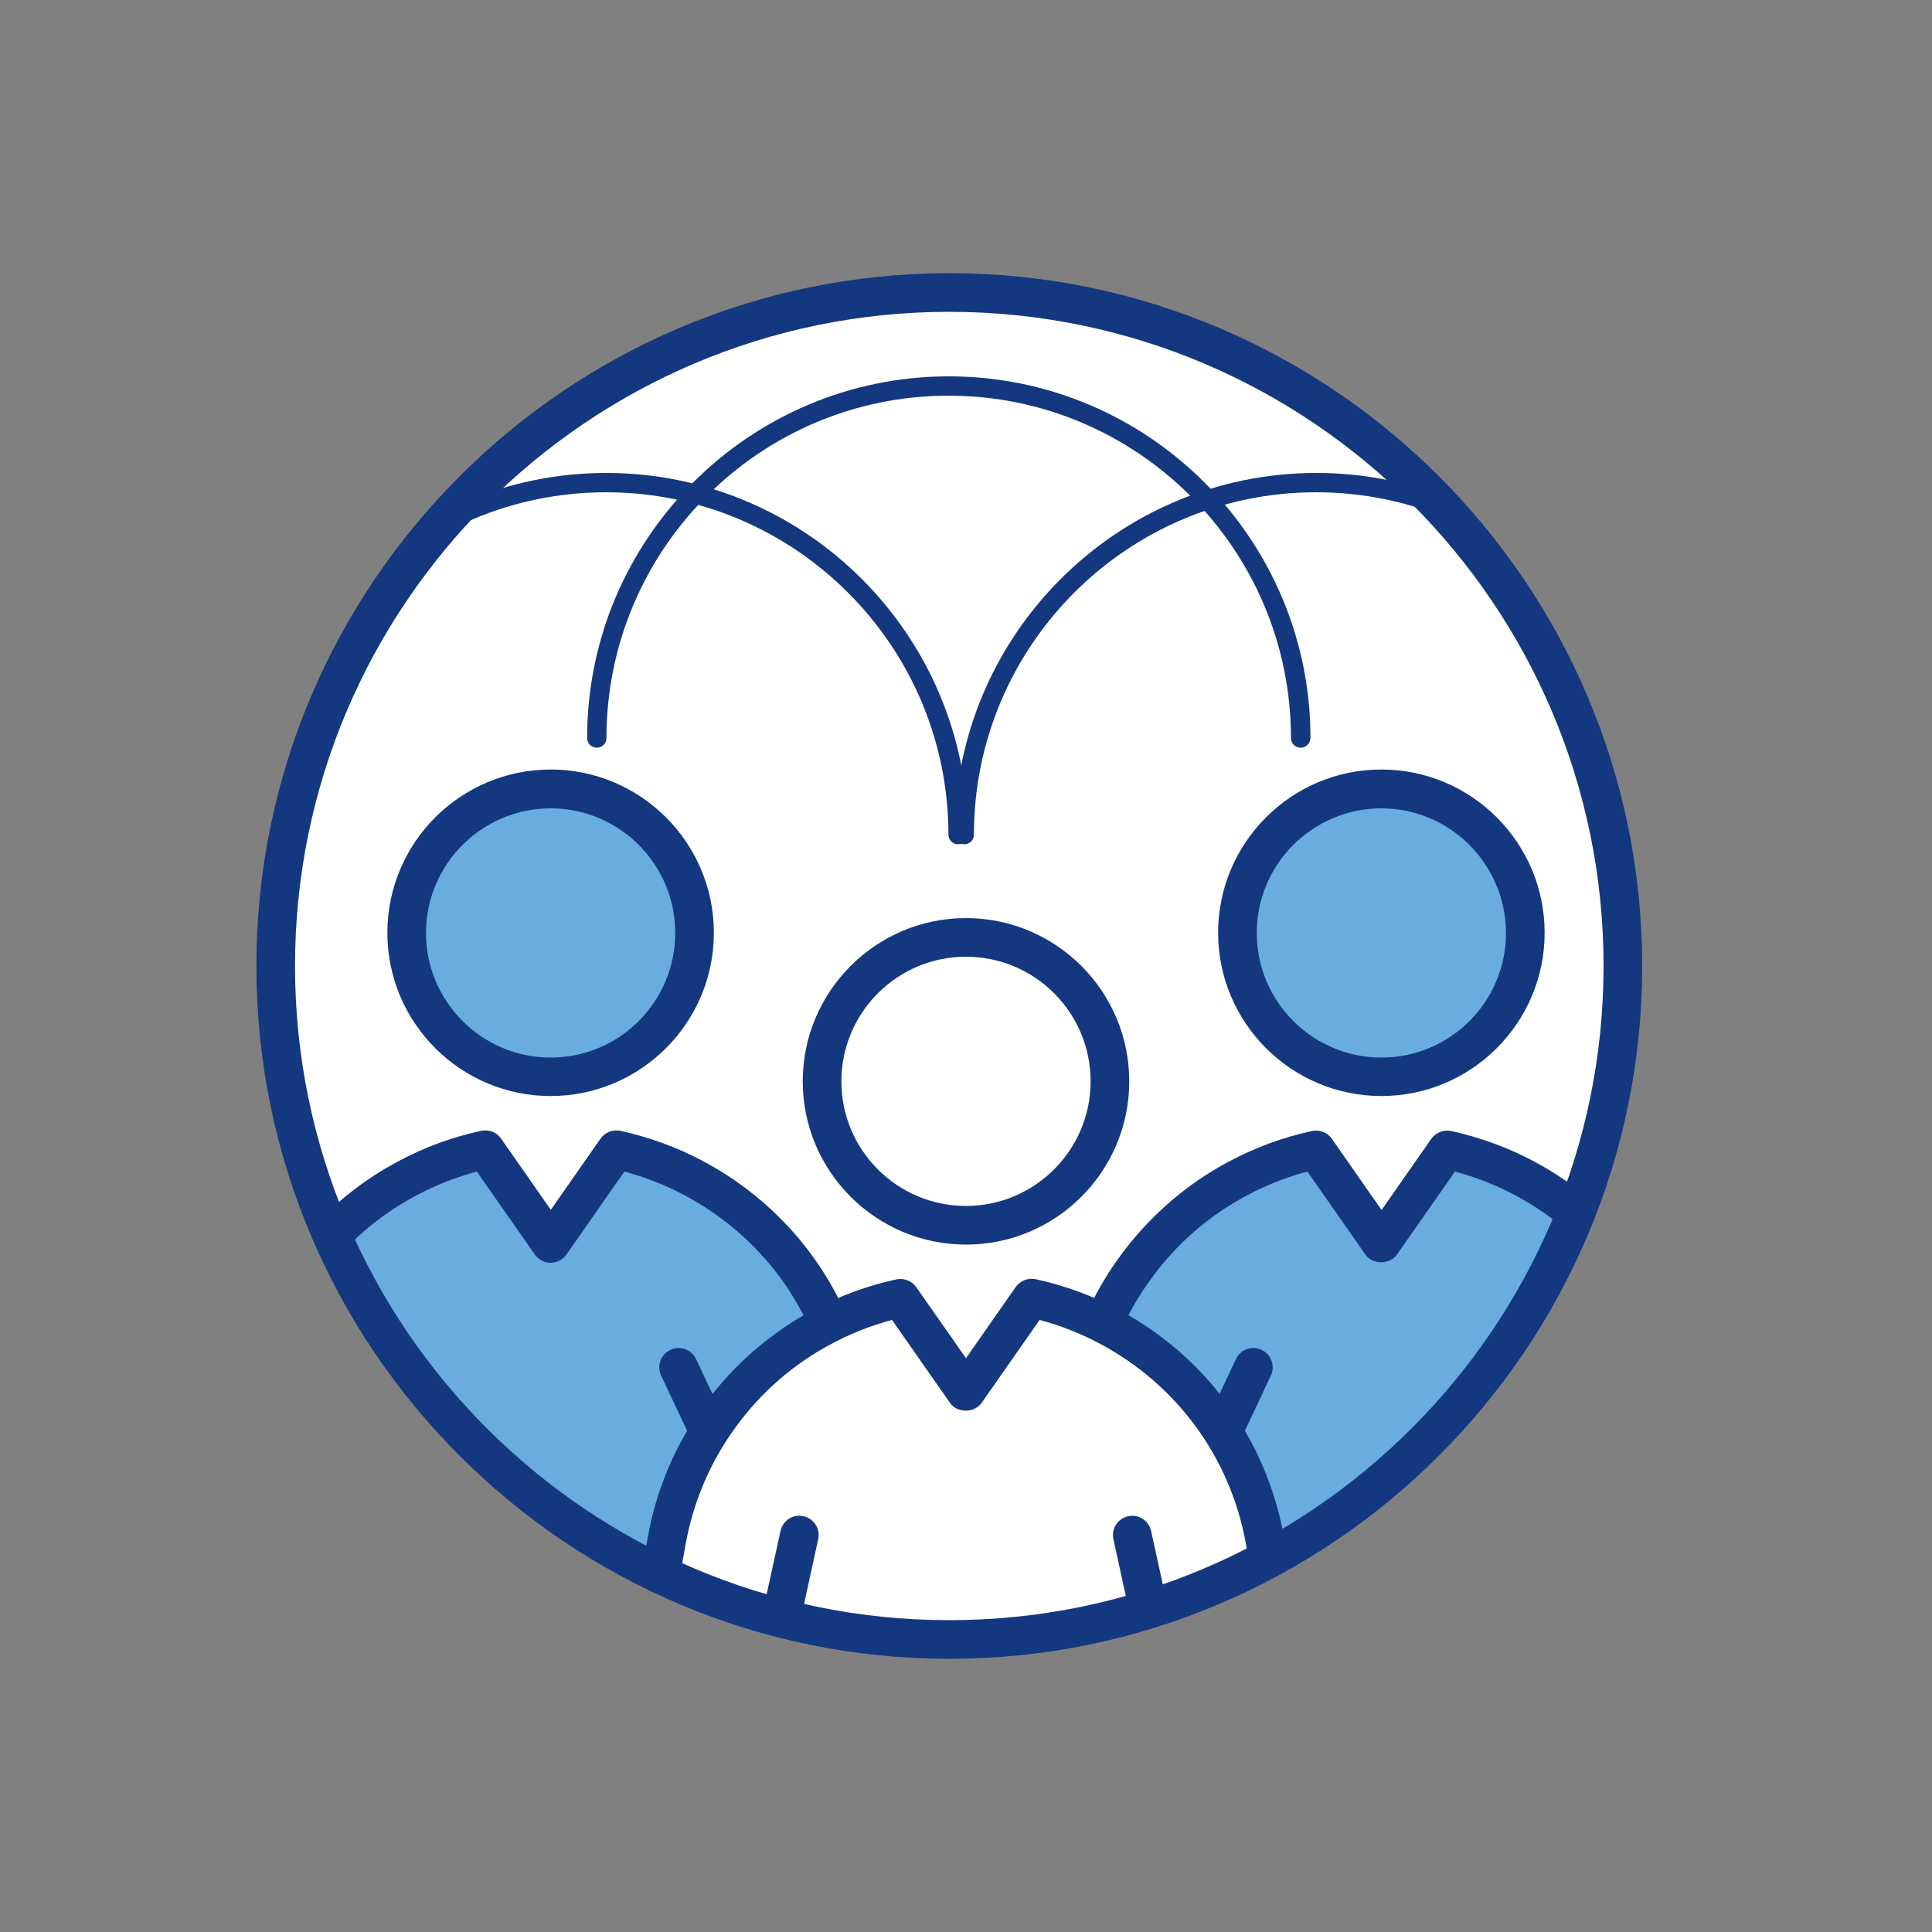 <?xml version="1.0" encoding="utf-8"?>
<!-- Generator: Adobe Illustrator 27.8.0, SVG Export Plug-In . SVG Version: 6.00 Build 0)  -->
<svg version="1.1" id="Layer_1" xmlns="http://www.w3.org/2000/svg" xmlns:xlink="http://www.w3.org/1999/xlink" x="0px" y="0px"
	 viewBox="0 0 100 100" style="enable-background:new 0 0 100 100;" xml:space="preserve">
<rect x="0" y="0" width="100" height="100" fill="#808080" stroke="none"/>
<style type="text/css">
	.st0{fill:#FFFFFF;}
	.st1{clip-path:url(#SVGID_00000059294178945196341570000005679726075866092193_);}
	.st2{fill:#69ACDF;}
	.st3{fill:#14387F;}
</style>
<g>
	<g>
		<g>
			<g>
				<g>
					<g>
						<g>
							<g>
								<g>
									<g>
										<g>
											<circle class="st0" cx="49.13" cy="50" r="34.86"/>
										</g>
									</g>
								</g>
							</g>
						</g>
					</g>
				</g>
			</g>
		</g>
	</g>
	<g>
		<defs>
			<circle id="SVGID_1_" cx="49.13" cy="50" r="34.86"/>
		</defs>
		<clipPath id="SVGID_00000073693029167448799700000010878015182253765807_">
			<use xlink:href="#SVGID_1_"  style="overflow:visible;"/>
		</clipPath>
		<g style="clip-path:url(#SVGID_00000073693029167448799700000010878015182253765807_);">
			<g>
				<g>
					<g>
						<g>
							<g>
								<g>
									<g>
										<g>
											<g>
												<g>
													<g>
														<polygon class="st2" points="18.45,68.48 18.88,101.42 23.98,101.42 28.09,87.57 32.2,101.42 38.12,101.42 
															38.61,68.48 														"/>
													</g>
												</g>
											</g>
										</g>
									</g>
								</g>
							</g>
						</g>
					</g>
					<g>
						<g>
							<g>
								<g>
									<g>
										<g>
											<g>
												<g>
													<g>
														<path class="st3" d="M38.12,102.42H32.2c-0.44,0-0.83-0.29-0.96-0.72l-3.15-10.62l-3.15,10.62
															c-0.13,0.42-0.52,0.72-0.96,0.72h-5.1c-0.55,0-0.99-0.44-1-0.99l-0.44-32.94c0-0.27,0.1-0.53,0.29-0.72
															c0.19-0.19,0.44-0.3,0.71-0.3h20.16c0.27,0,0.52,0.11,0.71,0.3c0.19,0.19,0.29,0.45,0.29,0.72l-0.49,32.94
															C39.12,101.98,38.67,102.42,38.12,102.42z M32.94,100.42h4.2l0.46-30.94H19.46l0.41,30.94h3.37l3.89-13.14
															c0.13-0.42,0.52-0.72,0.96-0.72l0,0c0.44,0,0.83,0.29,0.96,0.72L32.94,100.42z"/>
													</g>
												</g>
											</g>
										</g>
									</g>
								</g>
							</g>
						</g>
					</g>
				</g>
				<g>
					<g>
						<g>
							<g>
								<g>
									<g>
										<g>
											<g>
												<g>
													<g>
														<circle class="st2" cx="28.5" cy="48.28" r="7.45"/>
													</g>
												</g>
											</g>
										</g>
									</g>
								</g>
							</g>
						</g>
					</g>
					<g>
						<g>
							<g>
								<g>
									<g>
										<g>
											<g>
												<g>
													<g>
														<path class="st3" d="M28.5,56.73c-4.66,0-8.45-3.79-8.45-8.45s3.79-8.45,8.45-8.45s8.45,3.79,8.45,8.45
															S33.16,56.73,28.5,56.73z M28.5,41.84c-3.55,0-6.45,2.89-6.45,6.45c0,3.55,2.89,6.45,6.45,6.45
															c3.56,0,6.45-2.89,6.45-6.45C34.95,44.73,32.06,41.84,28.5,41.84z"/>
													</g>
												</g>
											</g>
										</g>
									</g>
								</g>
							</g>
						</g>
					</g>
				</g>
				<g>
					<g>
						<g>
							<g>
								<g>
									<g>
										<g>
											<g>
												<g>
													<g>
														<path class="st2" d="M19.89,71.77l-1.32,6.05l-6.39-1.15l0.84-4.61c0.42-2.37,1.38-4.58,2.76-6.46
															c1.38-1.9,3.18-3.48,5.31-4.61c1.28-0.68,2.64-1.18,4.02-1.48l3.39,4.85l3.39-4.85c1.38,0.3,2.74,0.79,4.02,1.48
															c4.24,2.26,7.22,6.34,8.07,11.07l0.84,4.61l-6.39,1.15l-3.32-7.05"/>
													</g>
												</g>
											</g>
										</g>
									</g>
								</g>
							</g>
						</g>
					</g>
					<g>
						<g>
							<g>
								<g>
									<g>
										<g>
											<g>
												<g>
													<g>
														<path class="st3" d="M18.57,78.82c-0.06,0-0.12,0-0.18-0.02l-6.39-1.15c-0.26-0.05-0.49-0.2-0.64-0.42
															c-0.15-0.22-0.21-0.49-0.16-0.75l0.84-4.61c0.44-2.47,1.46-4.85,2.94-6.87c1.48-2.03,3.43-3.73,5.65-4.9
															c1.34-0.72,2.79-1.25,4.28-1.57c0.4-0.08,0.8,0.07,1.03,0.41l2.57,3.68l2.57-3.68c0.23-0.33,0.64-0.49,1.03-0.41
															c1.49,0.33,2.93,0.85,4.28,1.57c4.54,2.42,7.67,6.71,8.58,11.78l0.84,4.61c0.05,0.26-0.01,0.53-0.16,0.75
															c-0.15,0.22-0.38,0.37-0.64,0.42l-6.39,1.15c-0.45,0.08-0.89-0.15-1.08-0.56l-3.32-7.05
															c-0.24-0.5-0.02-1.09,0.48-1.33c0.5-0.24,1.1-0.02,1.33,0.48l3,6.36l4.65-0.84L43,72.24
															c-0.8-4.46-3.56-8.24-7.56-10.37c-0.99-0.53-2.04-0.94-3.12-1.23l-3,4.29c-0.19,0.27-0.49,0.43-0.82,0.43l0,0
															c-0.33,0-0.63-0.16-0.82-0.43l-3-4.29c-1.08,0.29-2.13,0.7-3.12,1.23c-1.98,1.05-3.65,2.5-4.97,4.32
															c-1.31,1.78-2.2,3.87-2.59,6.05l-0.66,3.63l4.45,0.8l1.12-5.11c0.12-0.54,0.65-0.89,1.19-0.76
															c0.54,0.12,0.88,0.65,0.76,1.19l-1.32,6.05C19.45,78.5,19.03,78.82,18.57,78.82z"/>
													</g>
												</g>
											</g>
										</g>
									</g>
								</g>
							</g>
						</g>
					</g>
				</g>
			</g>
			<g>
				<g>
					<g>
						<g>
							<g>
								<g>
									<g>
										<g>
											<g>
												<g>
													<g>
														<polygon class="st2" points="61.44,68.48 61.88,101.42 66.98,101.42 71.08,87.57 75.19,101.42 81.12,101.42 
															81.6,68.48 														"/>
													</g>
												</g>
											</g>
										</g>
									</g>
								</g>
							</g>
						</g>
					</g>
					<g>
						<g>
							<g>
								<g>
									<g>
										<g>
											<g>
												<g>
													<g>
														<path class="st3" d="M81.12,102.42h-5.93c-0.44,0-0.83-0.29-0.96-0.72l-3.15-10.62l-3.15,10.62
															c-0.13,0.42-0.52,0.72-0.96,0.72h-5.1c-0.55,0-0.99-0.44-1-0.99l-0.43-32.94c0-0.27,0.1-0.53,0.29-0.72
															c0.19-0.19,0.44-0.3,0.71-0.3H81.6c0.27,0,0.52,0.11,0.71,0.3c0.19,0.19,0.29,0.45,0.29,0.72l-0.49,32.94
															C82.11,101.98,81.67,102.42,81.12,102.42z M75.94,100.42h4.2l0.46-30.94H62.45l0.41,30.94h3.37l3.89-13.14
															c0.13-0.42,0.52-0.72,0.96-0.72s0.83,0.29,0.96,0.72L75.94,100.42z"/>
													</g>
												</g>
											</g>
										</g>
									</g>
								</g>
							</g>
						</g>
					</g>
				</g>
				<g>
					<g>
						<g>
							<g>
								<g>
									<g>
										<g>
											<g>
												<g>
													<g>
														<circle class="st2" cx="71.5" cy="48.28" r="7.45"/>
													</g>
												</g>
											</g>
										</g>
									</g>
								</g>
							</g>
						</g>
					</g>
					<g>
						<g>
							<g>
								<g>
									<g>
										<g>
											<g>
												<g>
													<g>
														<path class="st3" d="M71.5,56.73c-4.66,0-8.45-3.79-8.45-8.45s3.79-8.45,8.45-8.45s8.45,3.79,8.45,8.45
															S76.16,56.73,71.5,56.73z M71.5,41.84c-3.55,0-6.45,2.89-6.45,6.45c0,3.55,2.89,6.45,6.45,6.45s6.45-2.89,6.45-6.45
															C77.94,44.73,75.05,41.84,71.5,41.84z"/>
													</g>
												</g>
											</g>
										</g>
									</g>
								</g>
							</g>
						</g>
					</g>
				</g>
				<g>
					<g>
						<g>
							<g>
								<g>
									<g>
										<g>
											<g>
												<g>
													<g>
														<path class="st2" d="M64.89,70.77l-3.32,7.05l-6.39-1.15l0.84-4.61c0.42-2.37,1.38-4.58,2.76-6.46
															c1.38-1.9,3.18-3.48,5.31-4.61c1.28-0.68,2.64-1.18,4.02-1.48l3.39,4.85l3.39-4.85c1.38,0.3,2.74,0.79,4.02,1.48
															c4.24,2.26,7.22,6.34,8.07,11.07l0.84,4.61l-6.39,1.15l-1.32-6.05"/>
													</g>
												</g>
											</g>
										</g>
									</g>
								</g>
							</g>
						</g>
					</g>
					<g>
						<g>
							<g>
								<g>
									<g>
										<g>
											<g>
												<g>
													<g>
														<path class="st3" d="M81.43,78.82c-0.46,0-0.87-0.32-0.98-0.79l-1.32-6.05c-0.12-0.54,0.22-1.07,0.76-1.19
															c0.54-0.12,1.07,0.22,1.19,0.76l1.12,5.11l4.45-0.8l-0.66-3.62c-0.8-4.46-3.56-8.24-7.56-10.37
															c-0.99-0.53-2.04-0.94-3.12-1.23l-3,4.29c-0.38,0.54-1.27,0.54-1.64,0l-3-4.29c-1.08,0.29-2.13,0.7-3.12,1.23
															c-1.98,1.05-3.65,2.5-4.97,4.32c-1.31,1.78-2.2,3.87-2.59,6.05l-0.66,3.63l4.65,0.84l2.99-6.36
															c0.23-0.5,0.83-0.72,1.33-0.48c0.5,0.23,0.71,0.83,0.48,1.33l-3.32,7.05c-0.19,0.41-0.64,0.64-1.08,0.56L55,77.66
															c-0.26-0.05-0.49-0.2-0.64-0.42c-0.15-0.22-0.21-0.49-0.16-0.75l0.84-4.61c0.44-2.47,1.45-4.85,2.94-6.87
															c1.48-2.03,3.43-3.73,5.65-4.9c1.35-0.72,2.79-1.25,4.28-1.57c0.4-0.08,0.8,0.07,1.03,0.41l2.57,3.68l2.57-3.68
															c0.23-0.33,0.64-0.49,1.03-0.41c1.49,0.33,2.93,0.85,4.28,1.57c4.54,2.42,7.67,6.71,8.58,11.78l0.84,4.61
															c0.05,0.26-0.01,0.53-0.16,0.75c-0.15,0.22-0.38,0.37-0.64,0.42l-6.39,1.15C81.55,78.82,81.49,78.82,81.43,78.82z"/>
													</g>
												</g>
											</g>
										</g>
									</g>
								</g>
							</g>
						</g>
					</g>
				</g>
			</g>
			<g>
				<g>
					<g>
						<g>
							<g>
								<g>
									<g>
										<g>
											<g>
												<g>
													<g>
														<polygon class="st0" points="39.94,76.16 40.38,109.11 45.48,109.11 49.59,95.25 53.69,109.11 59.62,109.11 
															60.11,76.16 														"/>
													</g>
												</g>
											</g>
										</g>
									</g>
								</g>
							</g>
						</g>
					</g>
					<g>
						<g>
							<g>
								<g>
									<g>
										<g>
											<g>
												<g>
													<g>
														<path class="st3" d="M59.62,110.11h-5.93c-0.44,0-0.83-0.29-0.96-0.72l-3.15-10.62l-3.15,10.62
															c-0.13,0.42-0.52,0.72-0.96,0.72h-5.1c-0.55,0-0.99-0.44-1-0.99l-0.44-32.94c0-0.27,0.1-0.53,0.29-0.72
															c0.19-0.19,0.44-0.3,0.71-0.3h20.16c0.27,0,0.52,0.11,0.71,0.3c0.19,0.19,0.29,0.45,0.29,0.72l-0.49,32.94
															C60.61,109.67,60.17,110.11,59.62,110.11z M54.44,108.11h4.2l0.46-30.94H40.96l0.41,30.94h3.37l3.89-13.14
															c0.13-0.42,0.52-0.72,0.96-0.72l0,0c0.44,0,0.83,0.29,0.96,0.72L54.44,108.11z"/>
													</g>
												</g>
											</g>
										</g>
									</g>
								</g>
							</g>
						</g>
					</g>
				</g>
				<g>
					<g>
						<g>
							<g>
								<g>
									<g>
										<g>
											<g>
												<g>
													<g>
														<circle class="st0" cx="50" cy="55.97" r="7.45"/>
													</g>
												</g>
											</g>
										</g>
									</g>
								</g>
							</g>
						</g>
					</g>
					<g>
						<g>
							<g>
								<g>
									<g>
										<g>
											<g>
												<g>
													<g>
														<path class="st3" d="M50,64.42c-4.66,0-8.45-3.79-8.45-8.45s3.79-8.45,8.45-8.45s8.45,3.79,8.45,8.45
															S54.66,64.42,50,64.42z M50,49.52c-3.56,0-6.45,2.89-6.45,6.45s2.89,6.45,6.45,6.45c3.55,0,6.45-2.89,6.45-6.45
															S53.56,49.52,50,49.52z"/>
													</g>
												</g>
											</g>
										</g>
									</g>
								</g>
							</g>
						</g>
					</g>
				</g>
				<g>
					<g>
						<g>
							<g>
								<g>
									<g>
										<g>
											<g>
												<g>
													<g>
														<path class="st0" d="M41.39,79.46l-1.32,6.05l-6.39-1.15l0.84-4.61c0.42-2.37,1.38-4.58,2.76-6.46
															c1.38-1.9,3.18-3.48,5.31-4.61c1.28-0.68,2.64-1.18,4.02-1.48L50,72.05l3.39-4.85c1.38,0.3,2.74,0.79,4.02,1.48
															c4.24,2.26,7.22,6.34,8.07,11.07l0.84,4.61l-6.39,1.15l-1.32-6.05"/>
													</g>
												</g>
											</g>
										</g>
									</g>
								</g>
							</g>
						</g>
					</g>
					<g>
						<g>
							<g>
								<g>
									<g>
										<g>
											<g>
												<g>
													<g>
														<path class="st3" d="M59.93,86.51c-0.46,0-0.87-0.32-0.98-0.79l-1.32-6.05c-0.12-0.54,0.22-1.07,0.76-1.19
															c0.54-0.12,1.07,0.22,1.19,0.76l1.12,5.11l4.45-0.8l-0.66-3.63c-0.8-4.46-3.56-8.24-7.56-10.37
															c-0.99-0.53-2.04-0.94-3.12-1.23l-3,4.29c-0.38,0.54-1.27,0.54-1.64,0l-3-4.29c-1.08,0.29-2.13,0.7-3.12,1.23
															c-1.98,1.05-3.65,2.5-4.97,4.32c-1.31,1.78-2.2,3.87-2.59,6.05l-0.66,3.63l4.45,0.8l1.12-5.11
															c0.12-0.54,0.65-0.89,1.19-0.76c0.54,0.12,0.88,0.65,0.76,1.19l-1.32,6.05c-0.11,0.53-0.62,0.86-1.15,0.77l-6.39-1.15
															c-0.26-0.05-0.49-0.2-0.64-0.42c-0.15-0.22-0.21-0.49-0.16-0.75l0.84-4.61c0.44-2.47,1.45-4.85,2.94-6.87
															c1.48-2.03,3.43-3.73,5.65-4.9c1.35-0.72,2.79-1.25,4.28-1.57c0.39-0.08,0.8,0.08,1.03,0.41L50,70.3l2.57-3.68
															c0.23-0.33,0.64-0.49,1.03-0.41c1.49,0.32,2.93,0.85,4.28,1.57c4.54,2.42,7.67,6.71,8.58,11.78l0.84,4.61
															c0.05,0.26-0.01,0.53-0.16,0.75c-0.15,0.22-0.38,0.37-0.64,0.42l-6.39,1.15C60.05,86.51,59.99,86.51,59.93,86.51z"/>
													</g>
												</g>
											</g>
										</g>
									</g>
								</g>
							</g>
						</g>
					</g>
				</g>
			</g>
		</g>
		<g style="clip-path:url(#SVGID_00000073693029167448799700000010878015182253765807_);">
			<g>
				<g>
					<g>
						<g>
							<g>
								<g>
									<g>
										<g>
											<g>
												<path class="st3" d="M67.32,38.7c-0.28,0-0.5-0.22-0.5-0.5c0-9.77-7.95-17.72-17.72-17.72S31.39,28.43,31.39,38.2
													c0,0.28-0.22,0.5-0.5,0.5s-0.5-0.22-0.5-0.5c0-10.32,8.4-18.72,18.72-18.72c10.32,0,18.72,8.4,18.72,18.72
													C67.82,38.48,67.6,38.7,67.32,38.7z"/>
											</g>
										</g>
									</g>
								</g>
							</g>
						</g>
					</g>
				</g>
			</g>
		</g>
		<g style="clip-path:url(#SVGID_00000073693029167448799700000010878015182253765807_);">
			<g>
				<g>
					<g>
						<g>
							<g>
								<g>
									<g>
										<g>
											<g>
												<path class="st3" d="M49.59,43.7c-0.28,0-0.5-0.22-0.5-0.5c0-9.77-7.95-17.72-17.72-17.72S13.66,33.43,13.66,43.2
													c0,0.28-0.22,0.5-0.5,0.5s-0.5-0.22-0.5-0.5c0-10.32,8.4-18.72,18.72-18.72c10.32,0,18.72,8.4,18.72,18.72
													C50.09,43.48,49.87,43.7,49.59,43.7z"/>
											</g>
										</g>
									</g>
								</g>
							</g>
						</g>
					</g>
				</g>
			</g>
		</g>
		<g style="clip-path:url(#SVGID_00000073693029167448799700000010878015182253765807_);">
			<g>
				<g>
					<g>
						<g>
							<g>
								<g>
									<g>
										<g>
											<g>
												<path class="st3" d="M86.34,43.7c-0.28,0-0.5-0.22-0.5-0.5c0-9.77-7.95-17.72-17.72-17.72S50.41,33.43,50.41,43.2
													c0,0.28-0.22,0.5-0.5,0.5s-0.5-0.22-0.5-0.5c0-10.32,8.4-18.72,18.72-18.72c10.32,0,18.72,8.4,18.72,18.72
													C86.84,43.48,86.62,43.7,86.34,43.7z"/>
											</g>
										</g>
									</g>
								</g>
							</g>
						</g>
					</g>
				</g>
			</g>
		</g>
	</g>
	<g>
		<g>
			<g>
				<g>
					<g>
						<g>
							<g>
								<g>
									<g>
										<g>
											<path class="st3" d="M49.13,85.86c-19.78,0-35.86-16.09-35.86-35.86s16.09-35.86,35.86-35.86
												c19.78,0,35.87,16.09,35.87,35.86S68.9,85.86,49.13,85.86z M49.13,16.14c-18.67,0-33.86,15.19-33.86,33.86
												s15.19,33.86,33.86,33.86c18.67,0,33.87-15.19,33.87-33.86S67.8,16.14,49.13,16.14z"/>
										</g>
									</g>
								</g>
							</g>
						</g>
					</g>
				</g>
			</g>
		</g>
	</g>
</g>
</svg>
